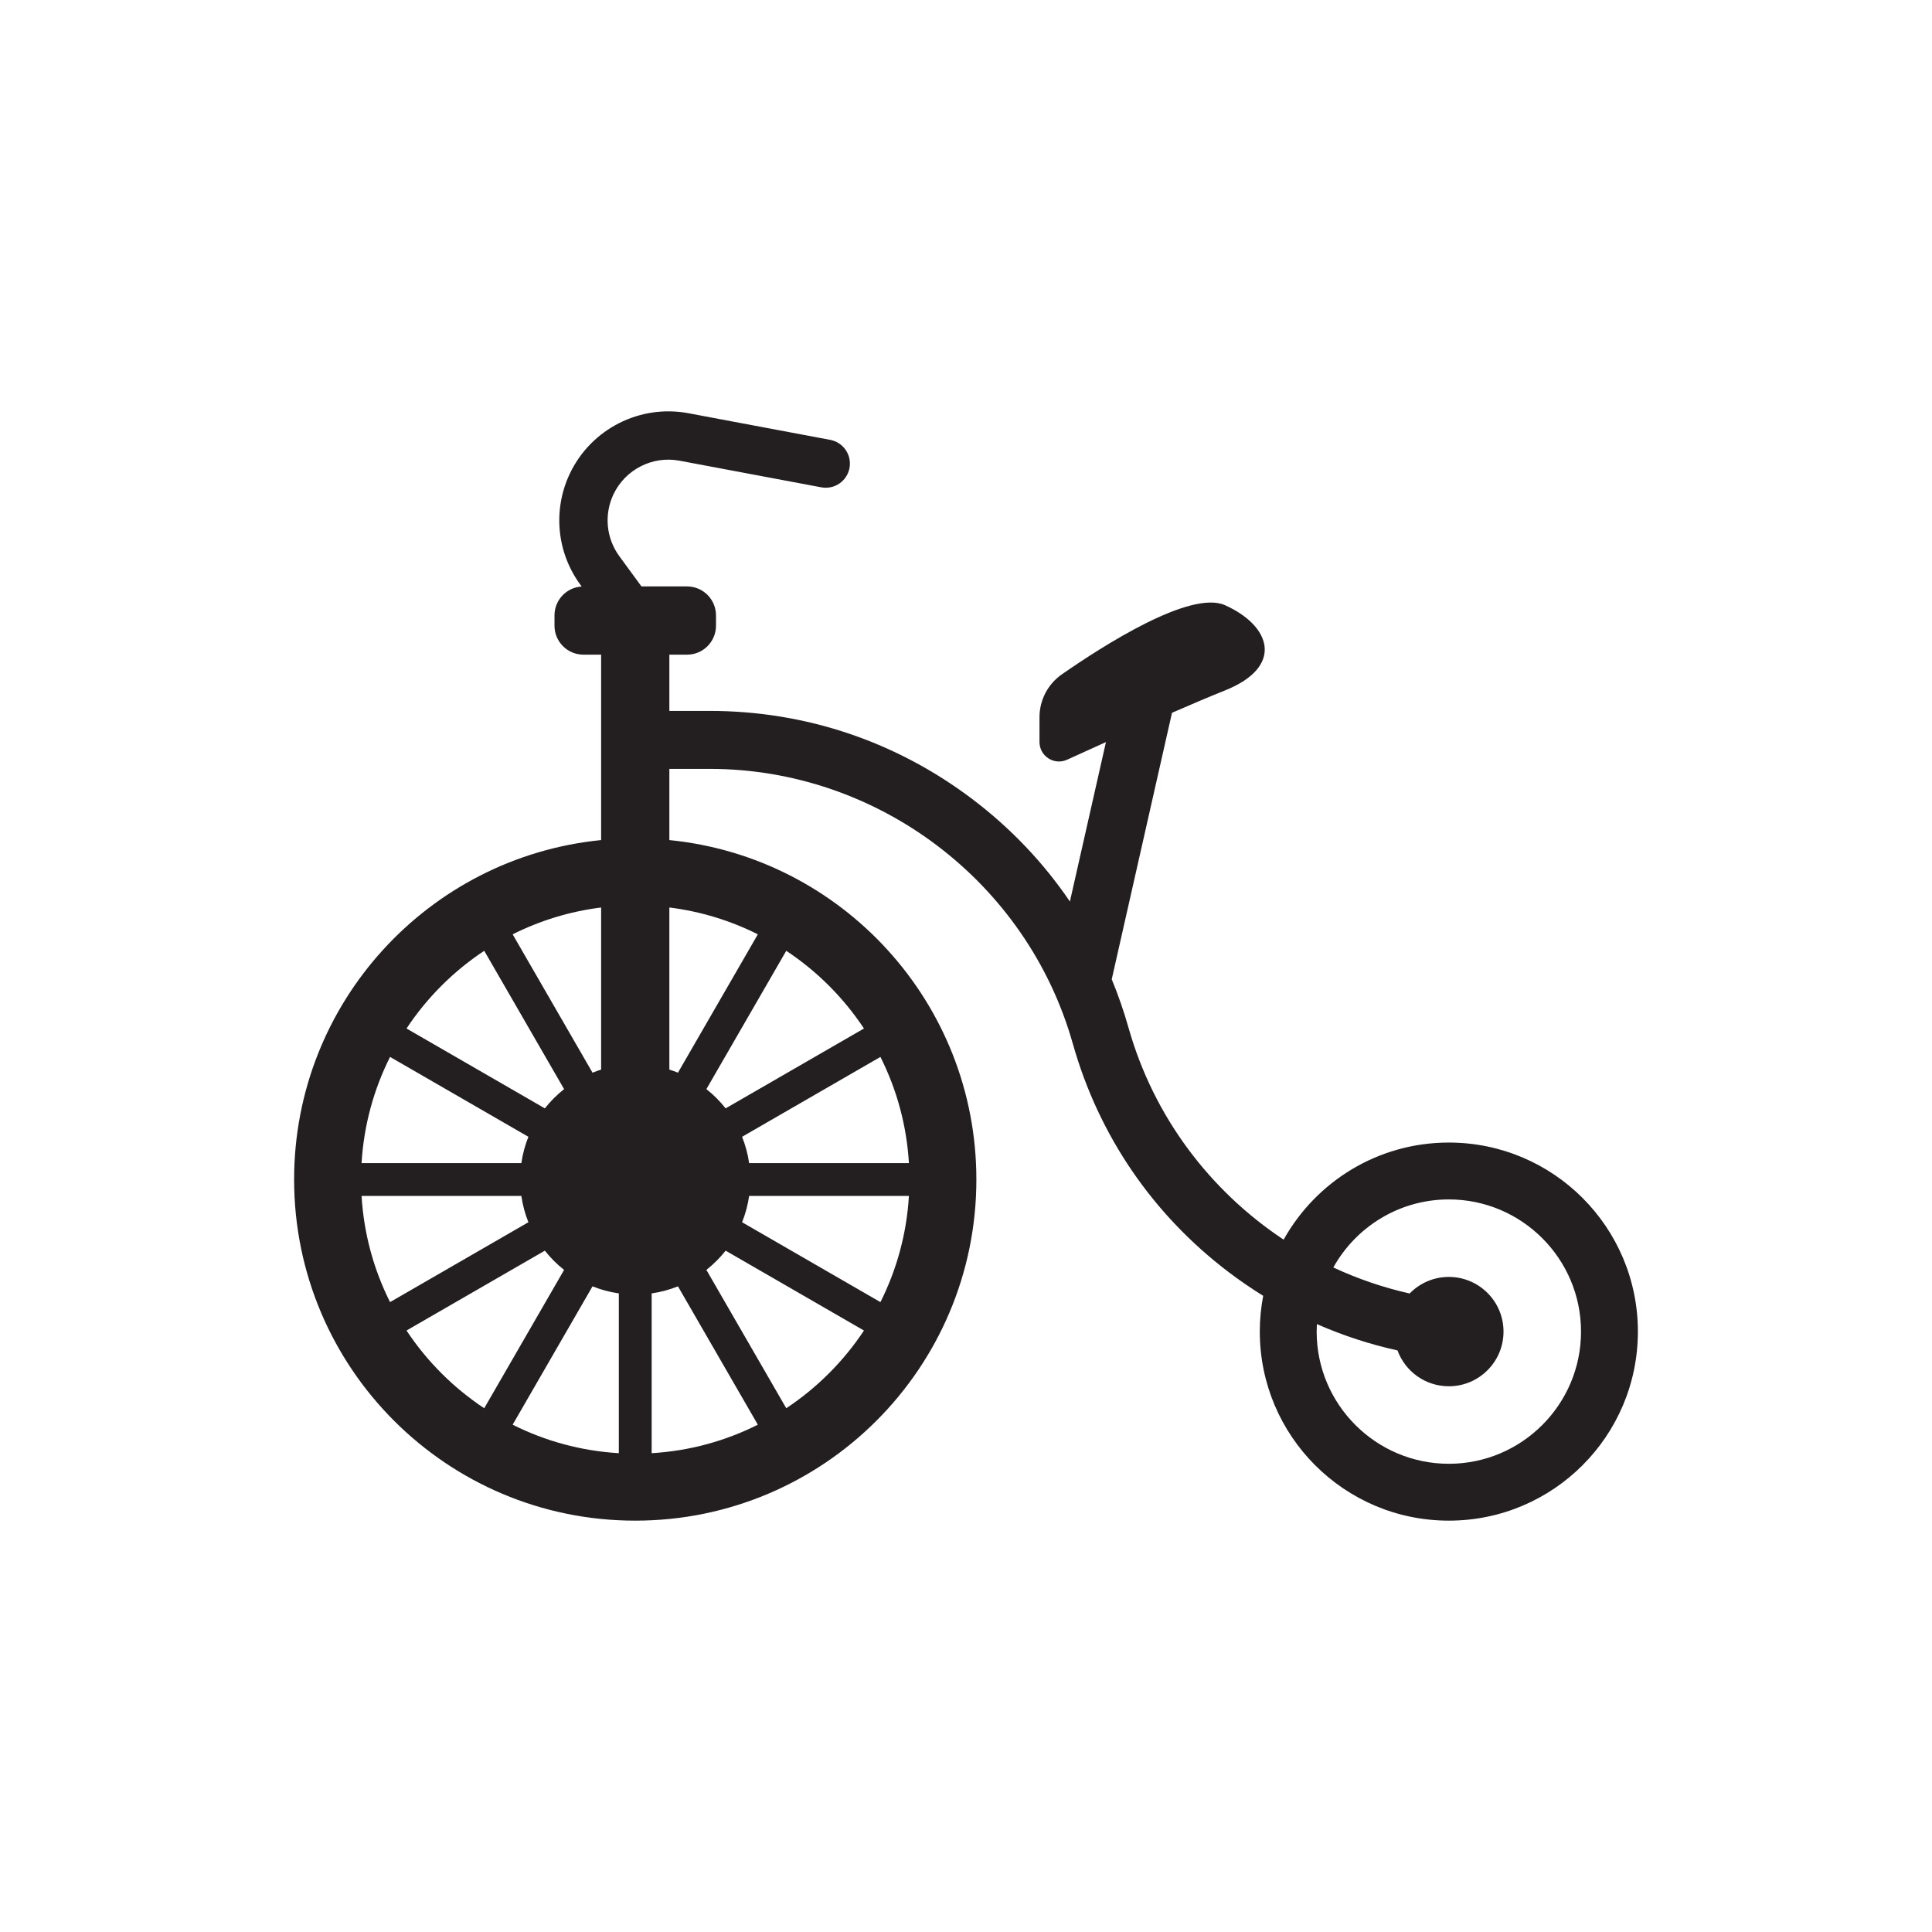 <?xml version="1.0" ?>
<svg width="800px" height="800px" viewBox="0 0 1000 1000" id="Layer_2" version="1.1" xml:space="preserve" xmlns="http://www.w3.org/2000/svg" xmlns:xlink="http://www.w3.org/1999/xlink"><path d="M152.231,610.515c0,97.516,79.053,176.569,176.569,176.569c97.516,0,176.568-79.053,176.568-176.569  c0-91.555-69.686-166.83-158.908-175.692v-36.857h20.854c87.011,0,164.302,58.479,187.959,142.212  c13.454,47.616,41.422,88.565,80.88,118.421c5.735,4.339,11.634,8.374,17.673,12.113c-1.149,5.998-1.759,12.188-1.759,18.521  c0,54.041,43.809,97.85,97.85,97.85c54.041,0,97.85-43.809,97.85-97.85c0-54.042-43.809-97.85-97.85-97.85  c-36.764,0-68.786,20.278-85.508,50.256c-38.087-25.248-67.27-63.621-80.267-109.618c-2.432-8.608-5.346-16.995-8.709-25.142  l31.192-137.945c10.201-4.441,19.814-8.523,27.387-11.548c30.943-12.362,23.8-33.553,0-44.149  c-17.875-7.958-63.037,20.94-84.417,35.823c-7.251,5.047-11.56,13.333-11.56,22.168v12.816c0,7.345,7.587,12.233,14.269,9.186  c5.635-2.569,12.576-5.722,20.132-9.125l-18.66,82.527c-13.662-20.117-30.626-37.984-50.514-53.032  c-39.458-29.854-86.469-45.635-135.949-45.635h-20.854v-29.112h9.136c8.284,0,15-6.715,15-15v-5.321c0-8.284-6.716-15-15-15h-9.136  h-14.433l-11.45-15.623c-6.856-9.354-8.007-21.666-3.003-32.13c6.133-12.823,20.176-19.947,34.146-17.323l73.382,13.784  c6.783,1.271,13.318-3.192,14.593-9.977c1.274-6.785-3.192-13.318-9.978-14.593l-73.382-13.784  c-25.089-4.714-50.301,8.08-61.314,31.107c-8.985,18.789-6.92,40.897,5.393,57.695l0.653,0.891  c-7.846,0.486-14.064,6.985-14.064,14.953v5.321c0,8.285,6.716,15,15,15h9.136v95.969  C221.917,443.684,152.231,518.96,152.231,610.515z M681.62,685.348c13.429,5.908,27.382,10.469,41.722,13.623  c3.969,10.831,14.37,18.56,26.577,18.56c15.628,0,28.297-12.669,28.297-28.298c0-15.628-12.669-28.297-28.297-28.297  c-7.957,0-15.142,3.289-20.283,8.575c-13.707-3.082-26.945-7.622-39.513-13.472c11.697-20.987,34.11-35.221,59.796-35.221  c37.725,0,68.416,30.69,68.416,68.415c0,37.725-30.691,68.417-68.416,68.417c-37.725,0-68.416-30.692-68.416-68.417  C681.503,687.929,681.548,686.635,681.62,685.348z M406.965,728.899l-41.337-71.598c3.699-2.917,7.043-6.26,9.959-9.96  l71.598,41.337C436.617,704.631,422.917,718.331,406.965,728.899z M455.709,673.971l-71.61-41.345  c1.726-4.313,2.966-8.87,3.645-13.611h82.708C469.284,638.669,464.101,657.257,455.709,673.971z M455.709,547.059  c8.392,16.714,13.575,35.302,14.742,54.956h-82.708c-0.678-4.742-1.919-9.299-3.645-13.611L455.709,547.059z M447.185,532.351  l-71.598,41.337c-2.916-3.7-6.26-7.043-9.959-9.959l41.337-71.598C422.917,502.698,436.617,516.398,447.185,532.351z   M346.461,469.717c16.273,2.029,31.702,6.813,45.796,13.889l-41.345,71.611c-1.459-0.584-2.939-1.125-4.451-1.595V469.717z   M337.301,669.458c4.741-0.678,9.299-1.918,13.611-3.645l41.344,71.611c-16.714,8.392-35.302,13.575-54.955,14.742V669.458z   M311.14,469.717v83.905c-1.513,0.469-2.992,1.011-4.45,1.595l-41.346-71.611C279.438,476.53,294.866,471.747,311.14,469.717z   M250.636,492.13l41.337,71.598c-3.699,2.916-7.043,6.259-9.959,9.959l-71.598-41.337  C220.983,516.398,234.684,502.698,250.636,492.13z M201.892,547.059l71.61,41.345c-1.727,4.313-2.967,8.87-3.645,13.611h-82.708  C188.316,582.361,193.5,563.773,201.892,547.059z M201.892,673.971c-8.392-16.714-13.575-35.302-14.742-54.956h82.708  c0.679,4.742,1.919,9.299,3.645,13.611L201.892,673.971z M210.416,688.679l71.598-41.337c2.916,3.7,6.26,7.043,9.959,9.959  l-41.337,71.598C234.684,718.331,220.983,704.631,210.416,688.679z M320.301,669.458v82.708  c-19.654-1.167-38.242-6.351-54.956-14.742l41.344-71.611C311.002,667.54,315.559,668.78,320.301,669.458z" style="fill:#231F20;"/></svg>